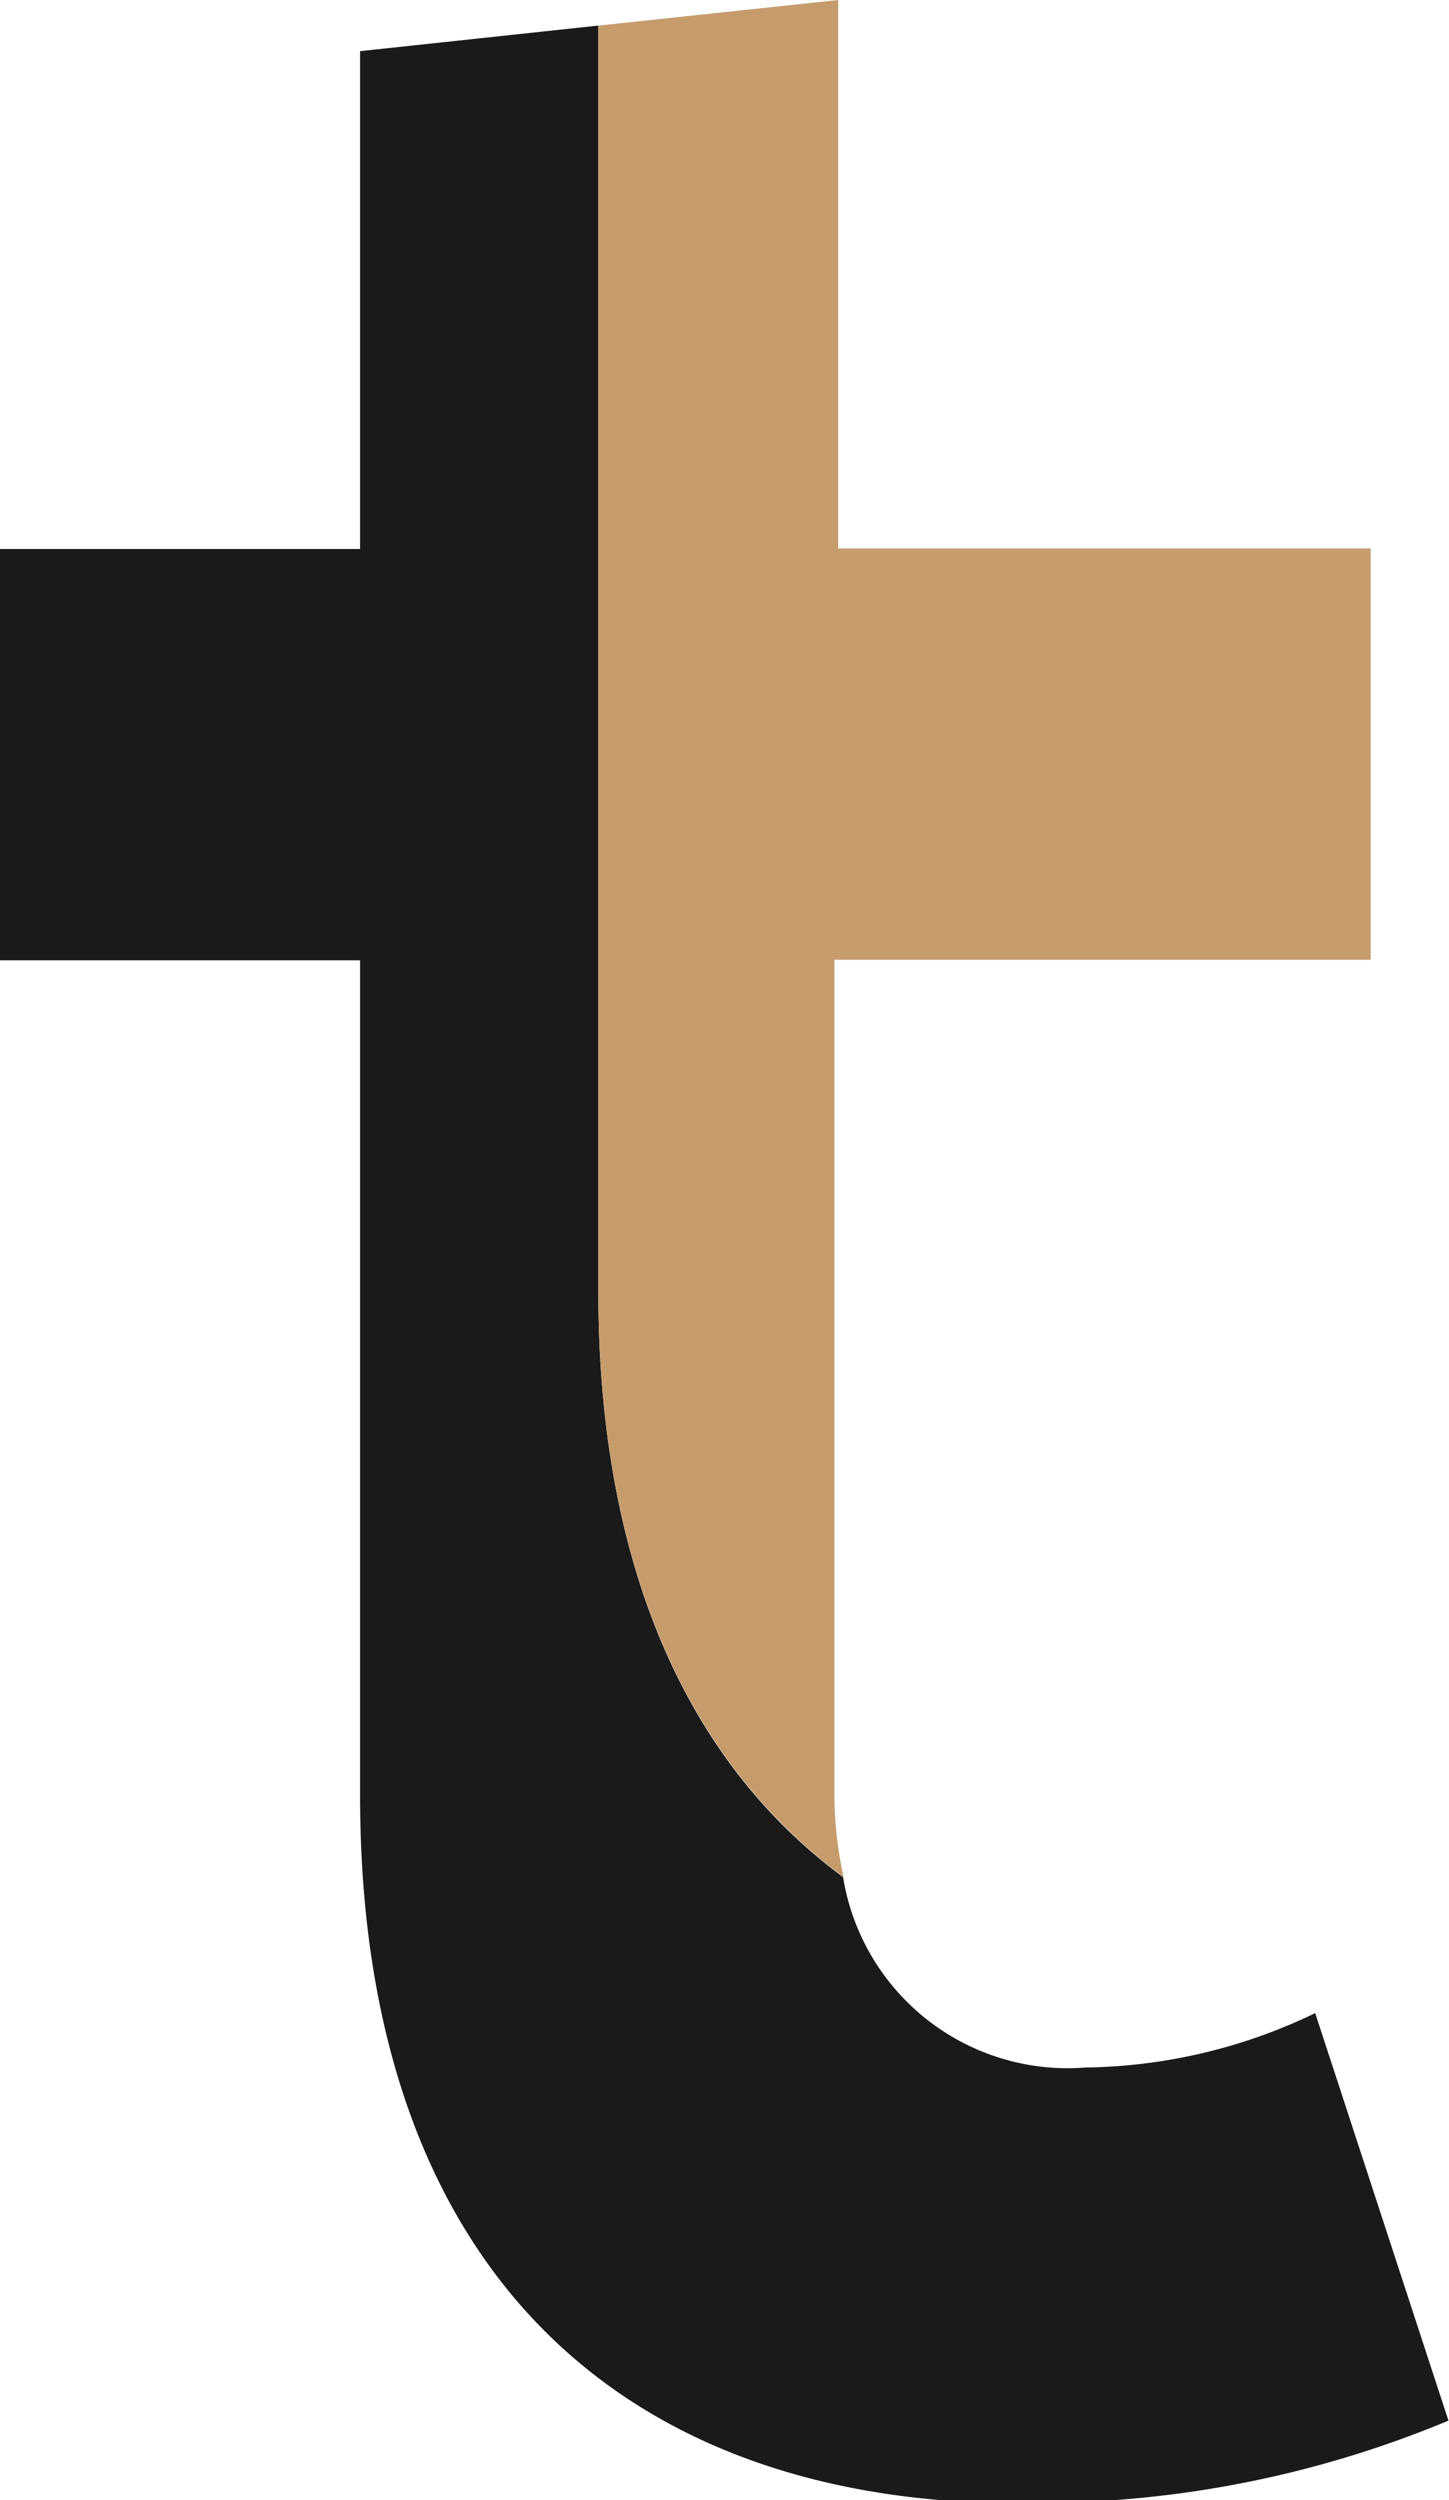 <svg xmlns="http://www.w3.org/2000/svg" viewBox="0 0 26.64 45.95"><title>t15</title><g data-name="&#x56FE;&#x5C42; 2"><g data-name="Layer 1"><path d="M19.95 38a4.18 4.18 0 0 1-4.45-3.5c-2.85-2.1-4.5-5.7-4.5-10.77V.47L6.62.94v9.15H0v7.56h6.62V33c0 8.86 5 13.25 12.74 13a19.62 19.62 0 0 0 7.27-1.51L24.18 37a10 10 0 0 1-4.23 1z" fill="#1a1a1a"/><path d="M19.71 10.08h-4.3V0L11 .47v23.26c0 5.07 1.66 8.67 4.51 10.77a7.26 7.26 0 0 1-.17-1.5V17.64h9.86v-7.56z" fill="#c69c6d"/></g></g></svg>